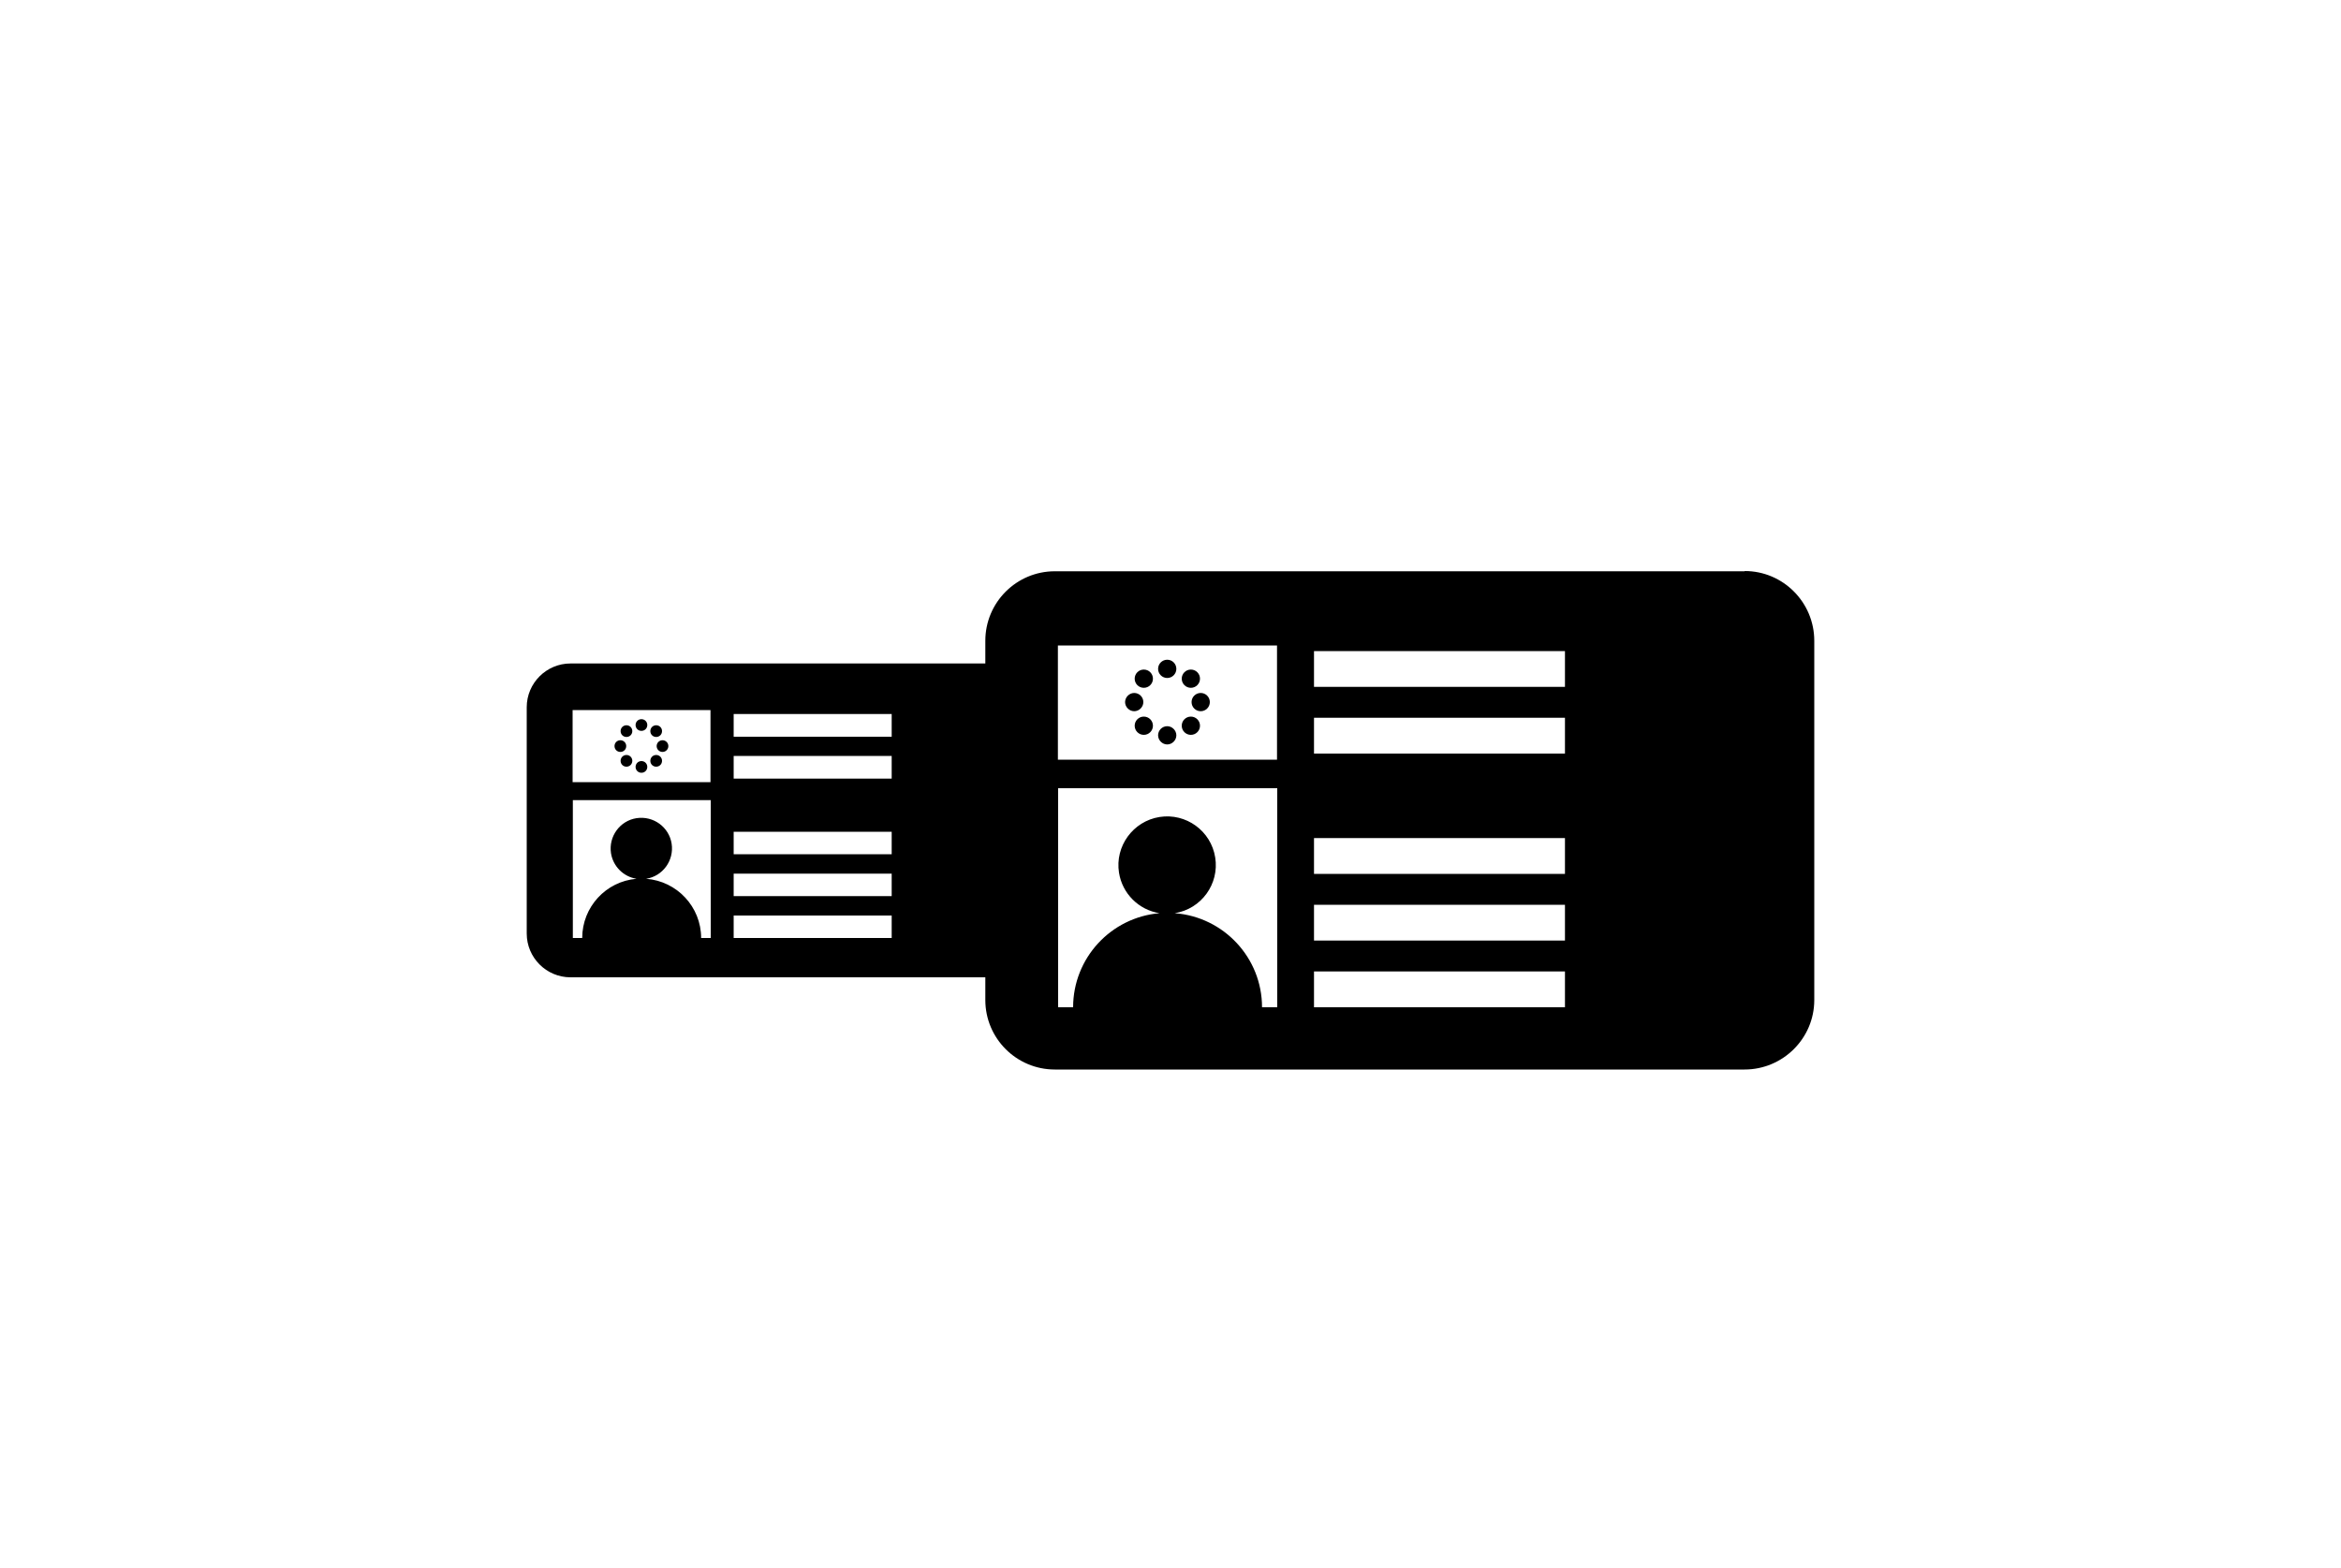 <svg id="Duplicato_patente" xmlns="http://www.w3.org/2000/svg" width="100" height="67" viewBox="0 0 100 67" class="uk-svg"><path d="M27.4,31.23c.14,0,.25-.11,.25-.25s-.11-.25-.25-.25-.25,.11-.25,.25,.11,.25,.25,.25Z"/><path d="M26.76,31.49c.14,0,.25-.11,.25-.25s-.11-.25-.25-.25-.25,.11-.25,.25,.11,.25,.25,.25Z"/><path d="M26.5,32.13c.14,0,.25-.11,.25-.25s-.11-.25-.25-.25-.25,.11-.25,.25,.11,.25,.25,.25Z"/><path d="M26.76,32.26c-.14,0-.25,.11-.25,.25s.11,.25,.25,.25,.25-.11,.25-.25-.11-.25-.25-.25Z"/><path d="M27.4,33.02c.14,0,.25-.11,.25-.25s-.11-.25-.25-.25-.25,.11-.25,.25,.11,.25,.25,.25Z"/><path d="M28.03,32.76c.14,0,.25-.11,.25-.25s-.11-.25-.25-.25-.25,.11-.25,.25,.11,.25,.25,.25Z"/><circle cx="28.3" cy="31.88" r=".25"/><path d="M28.03,31.49c.14,0,.25-.11,.25-.25s-.11-.25-.25-.25-.25,.11-.25,.25,.11,.25,.25,.25Z"/><path d="M74.53,24.41h-29.47c-1.64,0-2.97,1.33-2.97,2.97h0v.97H24.37c-1.03,0-1.87,.84-1.87,1.87h0v9.67c0,1.03,.84,1.87,1.87,1.87h17.72v.97c0,1.64,1.33,2.97,2.97,2.97h29.46c1.64,0,2.98-1.33,2.98-2.97v-15.35c0-1.64-1.33-2.98-2.97-2.98Zm-44.58,15.67c0-1.33-1.03-2.43-2.35-2.53,.71-.11,1.2-.78,1.09-1.5-.11-.71-.78-1.2-1.5-1.09-.71,.11-1.2,.78-1.09,1.5,.09,.56,.53,1,1.09,1.09-1.31,.11-2.32,1.21-2.32,2.53h-.4v-5.89h5.89v5.89s-.4,0-.4,0Zm.4-6.66h-5.89v-3.08h5.89v3.08Zm.99,6.66v-.96h6.75v.96s-6.75,0-6.75,0Zm0-1.79v-.96h6.75v.96s-6.75,0-6.75,0Zm0-1.79v-.96h6.75v.96s-6.75,0-6.75,0Zm0-3.23v-.97h6.75v.97s-6.75,0-6.75,0Zm0-1.79v-.97h6.75v.97s-6.75,0-6.75,0Zm13.85-3.9h9.36v4.88h-9.36v-4.88Zm9.36,15.46h-.64c0-2.11-1.63-3.86-3.73-4.02,1.14-.18,1.91-1.25,1.73-2.38-.18-1.14-1.25-1.91-2.38-1.73s-1.91,1.25-1.73,2.38c.14,.89,.84,1.59,1.73,1.73-2.08,.18-3.69,1.92-3.69,4.02h-.64v-9.36h9.36v9.36Zm12.29,0h-10.71v-1.53h10.72v1.53Zm0-2.85h-10.71v-1.53h10.72v1.53Zm0-2.85h-10.71v-1.53h10.72v1.53Zm0-5.14h-10.71v-1.53h10.72v1.53Zm0-2.85h-10.71v-1.53h10.72v1.53Z"/><circle cx="49.86" cy="28.58" r=".39"/><circle cx="48.86" cy="29" r=".39"/><path d="M48.84,30c0-.22-.18-.39-.39-.39s-.39,.18-.39,.39,.18,.39,.39,.39,.39-.18,.39-.39Z"/><circle cx="48.86" cy="31.01" r=".39"/><path d="M49.86,31.03c-.22,0-.39,.18-.39,.39s.18,.39,.39,.39,.39-.18,.39-.39-.18-.39-.39-.39Z"/><circle cx="50.87" cy="31.01" r=".39"/><circle cx="51.29" cy="30" r=".39"/><circle cx="50.87" cy="29" r=".39"/></svg>